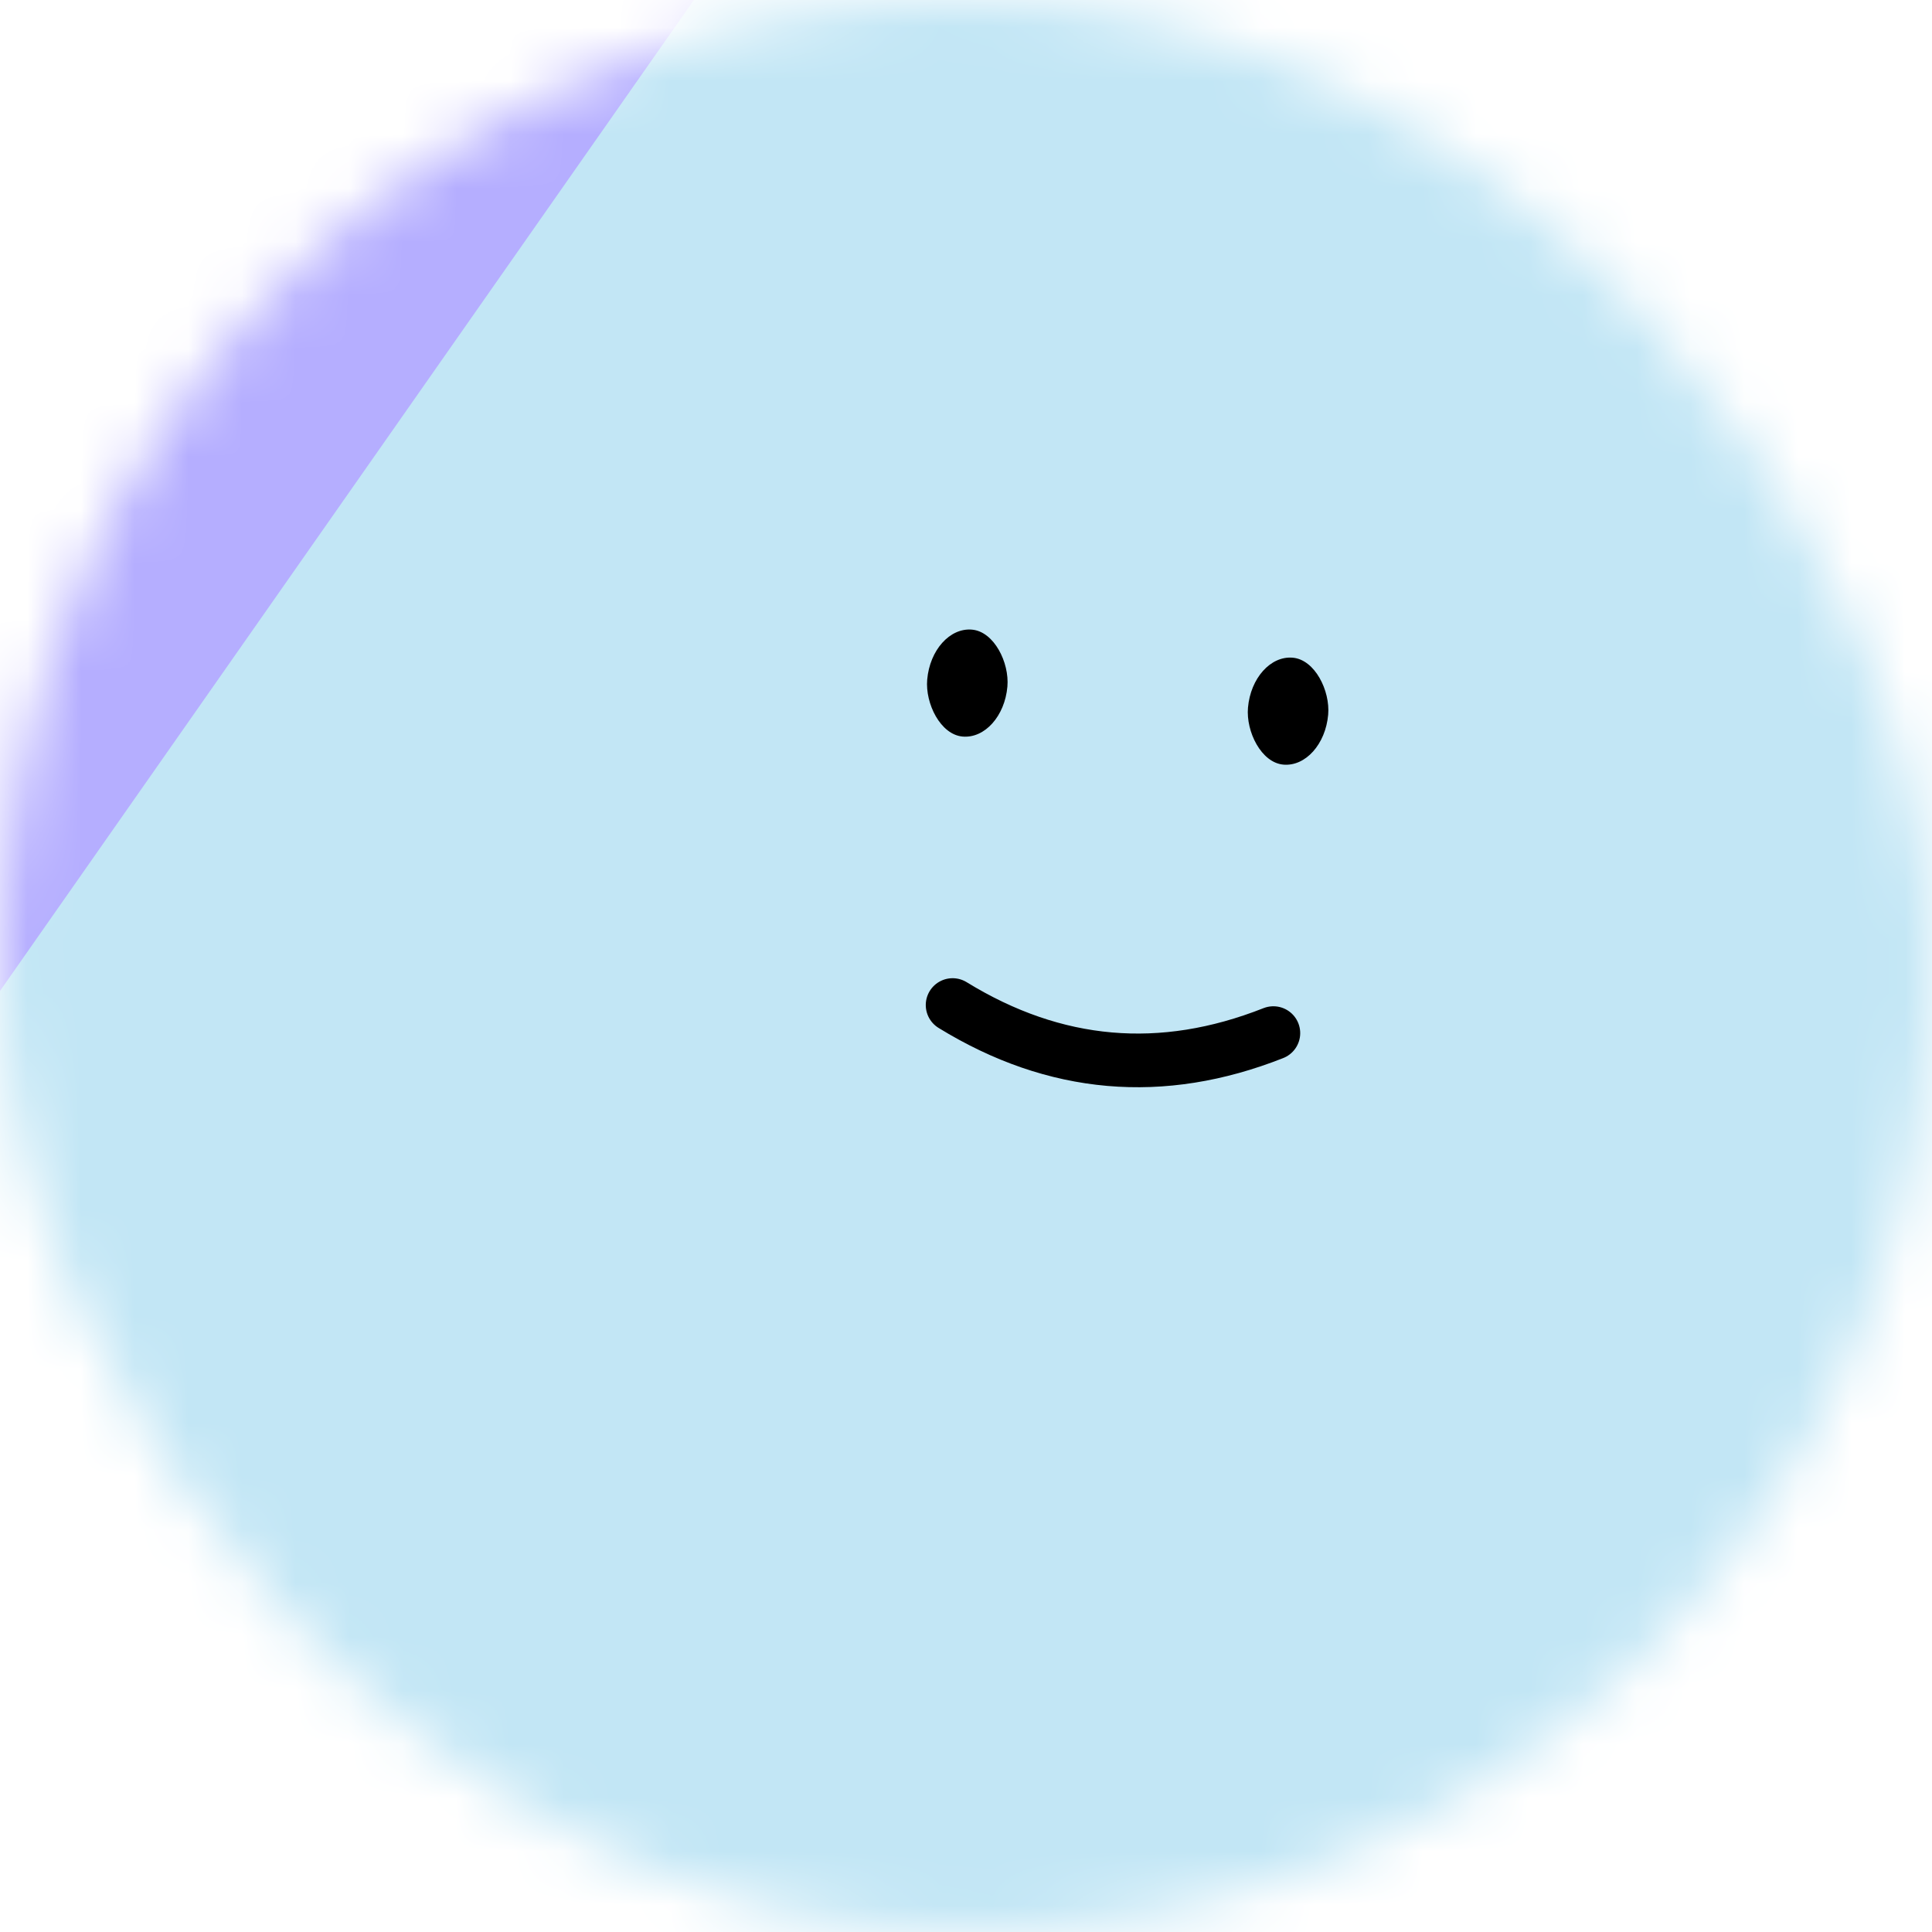<svg viewBox="0 0 36 36" fill="none" xmlns="http://www.w3.org/2000/svg" width="40" height="40">
  <mask id="a" maskUnits="userSpaceOnUse" x="0" y="0" width="36" height="36">
    <rect width="36" height="36" rx="72" fill="#FFF"/>
  </mask>
  <g mask="url(#a)">
    <path fill="#b5aeff" d="M0 0h36v36H0z"/>
    <rect width="36" height="36" transform="rotate(35 22.09 25.43) scale(1.2)" fill="#c2e6f5" rx="6"/>
    <g transform="rotate(5 42.4 51.36)">
      <path d="M15 21c2 1 4 1 6 0" stroke="#000" stroke-linecap="round"/>
      <rect x="14" y="14" width="1.5" height="2" rx="1" fill="#000"/>
      <rect x="20" y="14" width="1.5" height="2" rx="1" fill="#000"/>
    </g>
  </g>
</svg>
